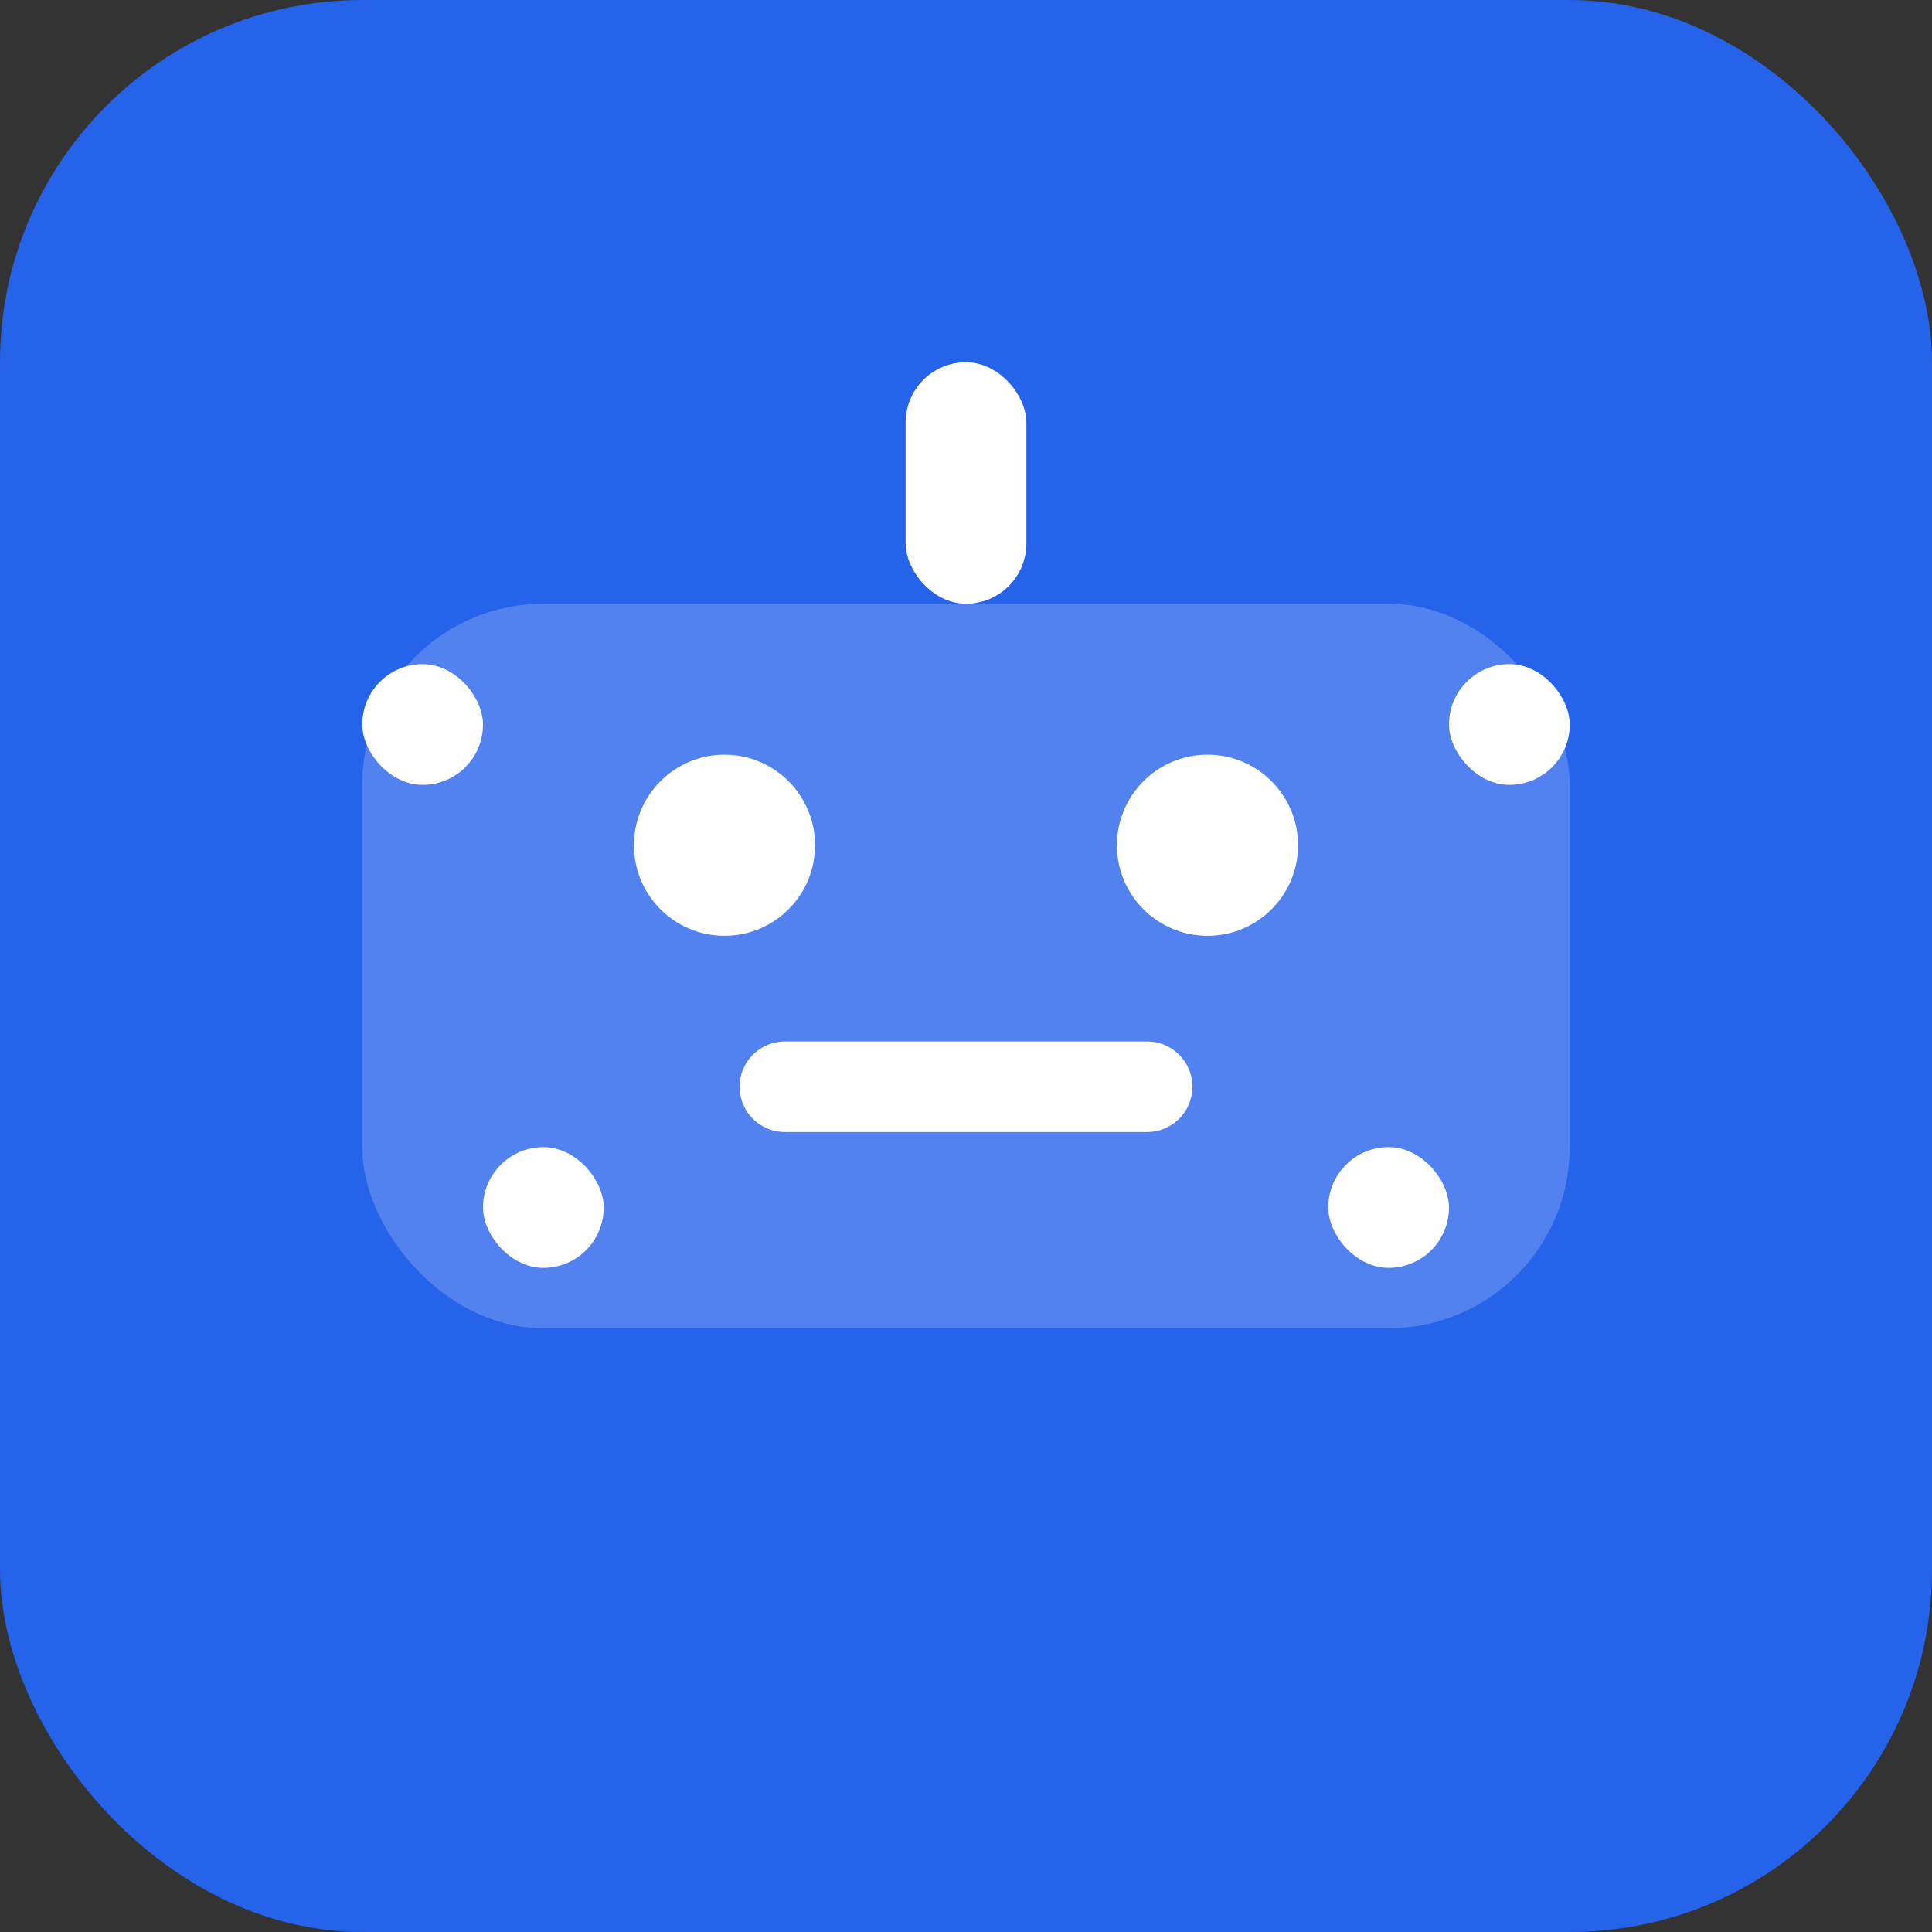 <svg width="32" height="32" viewBox="0 0 32 32" fill="none" xmlns="http://www.w3.org/2000/svg">
  <rect x="0" y="0" width="32" height="32" fill="#333333" stroke="none"/>
  <rect width="32" height="32" rx="6" fill="#2563eb"/>
  <rect x="6" y="10" width="20" height="12" rx="3" fill="white" fill-opacity="0.2"/>
  <circle cx="12" cy="14" r="1.5" fill="white"/>
  <circle cx="20" cy="14" r="1.5" fill="white"/>
  <path d="M13 18h6" stroke="white" stroke-width="1.5" stroke-linecap="round"/>
  <rect x="15" y="6" width="2" height="4" rx="1" fill="white"/>
  <rect x="24" y="11" width="2" height="2" rx="1" fill="white"/>
  <rect x="6" y="11" width="2" height="2" rx="1" fill="white"/>
  <rect x="22" y="19" width="2" height="2" rx="1" fill="white"/>
  <rect x="8" y="19" width="2" height="2" rx="1" fill="white"/>
</svg>